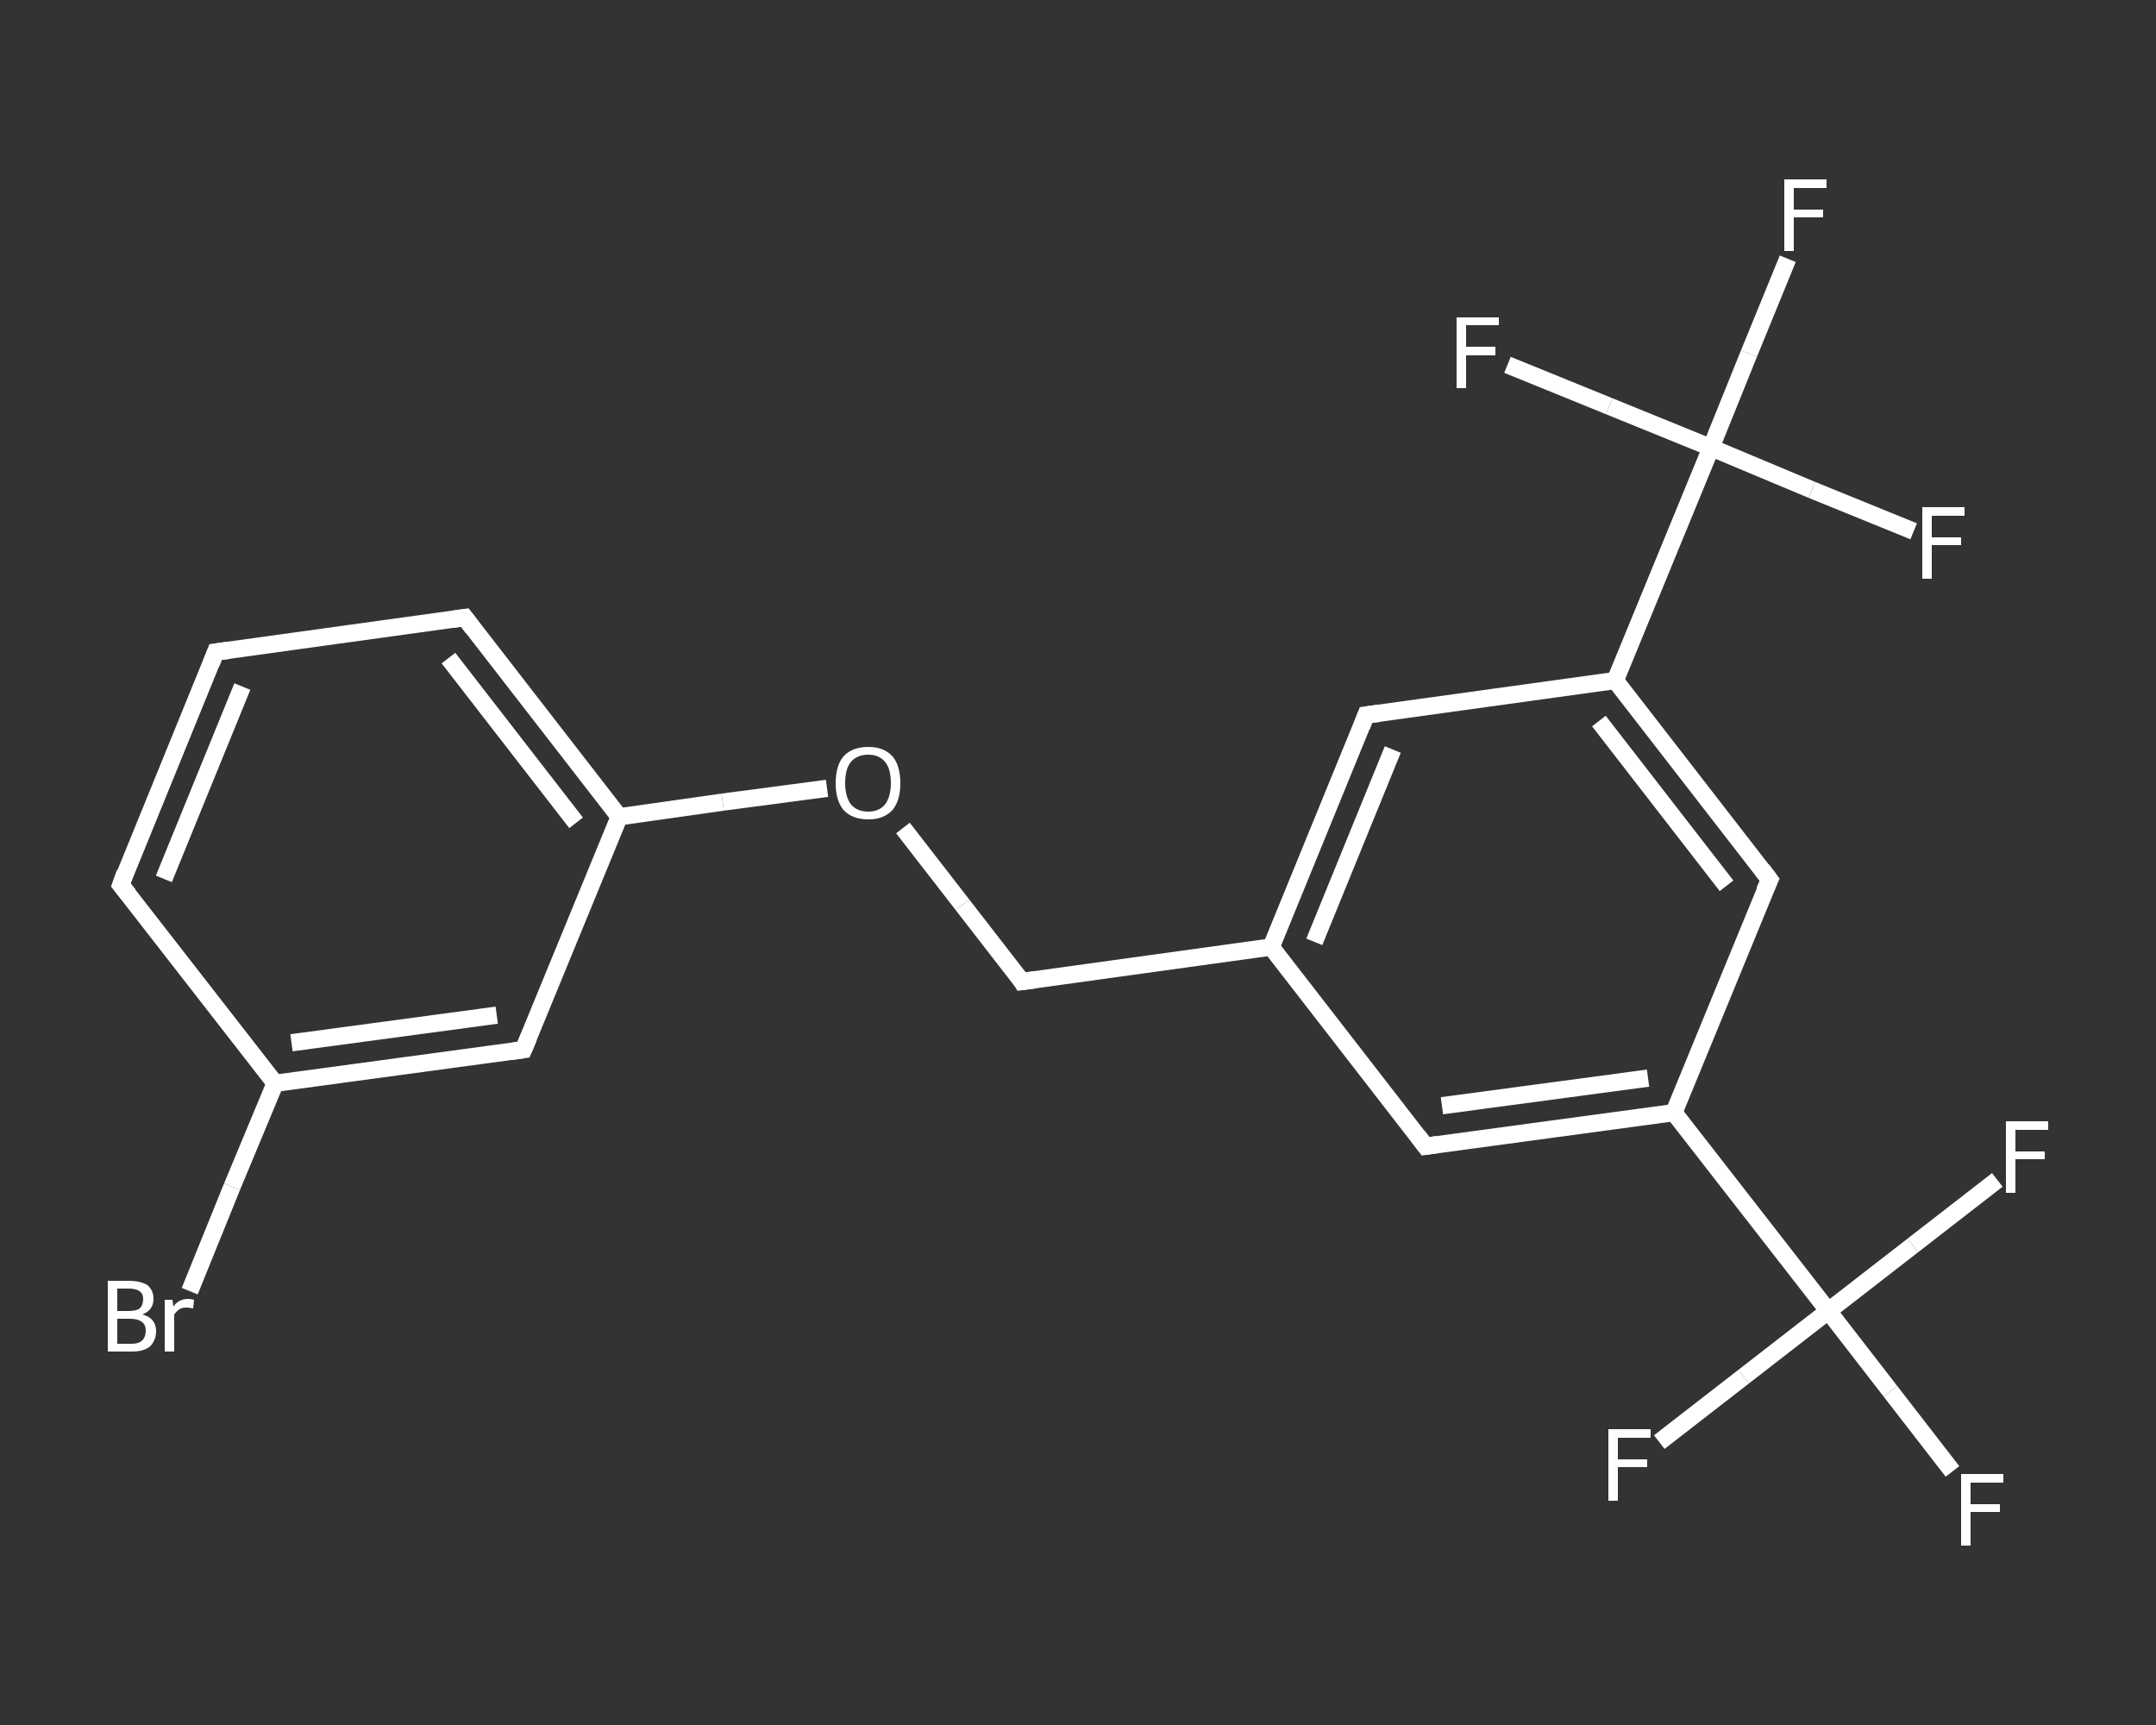 <?xml version='1.0' encoding='iso-8859-1'?>
<svg version='1.1' baseProfile='full'
              xmlns='http://www.w3.org/2000/svg'
                      xmlns:rdkit='http://www.rdkit.org/xml'
                      xmlns:xlink='http://www.w3.org/1999/xlink'
                  xml:space='preserve'
width='250px' height='200px' viewBox='0 0 250 200'>
<rect x="0" y="0" width="250" height="200" fill="#333333" stroke="none"/>
<!-- END OF HEADER -->
<rect style='opacity:1.0;fill:transparent;stroke:none' width='250.0' height='200.0' x='0.0' y='0.0'> </rect>
<path class='bond-0 atom-0 atom-1' d='M 226.4,170.6 L 219.2,161.3' style='fill:none;fill-rule:evenodd;stroke:#FFFFFF;stroke-width:2.0px;stroke-linecap:butt;stroke-linejoin:miter;stroke-opacity:1' />
<path class='bond-0 atom-0 atom-1' d='M 219.2,161.3 L 212.0,152.0' style='fill:none;fill-rule:evenodd;stroke:#FFFFFF;stroke-width:2.0px;stroke-linecap:butt;stroke-linejoin:miter;stroke-opacity:1' />
<path class='bond-1 atom-1 atom-2' d='M 212.0,152.0 L 202.2,159.6' style='fill:none;fill-rule:evenodd;stroke:#FFFFFF;stroke-width:2.0px;stroke-linecap:butt;stroke-linejoin:miter;stroke-opacity:1' />
<path class='bond-1 atom-1 atom-2' d='M 202.2,159.6 L 192.4,167.2' style='fill:none;fill-rule:evenodd;stroke:#FFFFFF;stroke-width:2.0px;stroke-linecap:butt;stroke-linejoin:miter;stroke-opacity:1' />
<path class='bond-2 atom-1 atom-3' d='M 212.0,152.0 L 221.8,144.4' style='fill:none;fill-rule:evenodd;stroke:#FFFFFF;stroke-width:2.0px;stroke-linecap:butt;stroke-linejoin:miter;stroke-opacity:1' />
<path class='bond-2 atom-1 atom-3' d='M 221.8,144.4 L 231.6,136.8' style='fill:none;fill-rule:evenodd;stroke:#FFFFFF;stroke-width:2.0px;stroke-linecap:butt;stroke-linejoin:miter;stroke-opacity:1' />
<path class='bond-3 atom-1 atom-4' d='M 212.0,152.0 L 194.1,129.0' style='fill:none;fill-rule:evenodd;stroke:#FFFFFF;stroke-width:2.0px;stroke-linecap:butt;stroke-linejoin:miter;stroke-opacity:1' />
<path class='bond-4 atom-4 atom-5' d='M 194.1,129.0 L 165.3,132.9' style='fill:none;fill-rule:evenodd;stroke:#FFFFFF;stroke-width:2.0px;stroke-linecap:butt;stroke-linejoin:miter;stroke-opacity:1' />
<path class='bond-4 atom-4 atom-5' d='M 191.1,125.0 L 167.2,128.2' style='fill:none;fill-rule:evenodd;stroke:#FFFFFF;stroke-width:2.0px;stroke-linecap:butt;stroke-linejoin:miter;stroke-opacity:1' />
<path class='bond-5 atom-5 atom-6' d='M 165.3,132.9 L 147.4,109.8' style='fill:none;fill-rule:evenodd;stroke:#FFFFFF;stroke-width:2.0px;stroke-linecap:butt;stroke-linejoin:miter;stroke-opacity:1' />
<path class='bond-6 atom-6 atom-7' d='M 147.4,109.8 L 118.5,113.8' style='fill:none;fill-rule:evenodd;stroke:#FFFFFF;stroke-width:2.0px;stroke-linecap:butt;stroke-linejoin:miter;stroke-opacity:1' />
<path class='bond-7 atom-7 atom-8' d='M 118.5,113.8 L 111.6,104.9' style='fill:none;fill-rule:evenodd;stroke:#FFFFFF;stroke-width:2.0px;stroke-linecap:butt;stroke-linejoin:miter;stroke-opacity:1' />
<path class='bond-7 atom-7 atom-8' d='M 111.6,104.9 L 104.7,96.0' style='fill:none;fill-rule:evenodd;stroke:#FFFFFF;stroke-width:2.0px;stroke-linecap:butt;stroke-linejoin:miter;stroke-opacity:1' />
<path class='bond-8 atom-8 atom-9' d='M 95.9,91.4 L 83.8,93.0' style='fill:none;fill-rule:evenodd;stroke:#FFFFFF;stroke-width:2.0px;stroke-linecap:butt;stroke-linejoin:miter;stroke-opacity:1' />
<path class='bond-8 atom-8 atom-9' d='M 83.8,93.0 L 71.8,94.7' style='fill:none;fill-rule:evenodd;stroke:#FFFFFF;stroke-width:2.0px;stroke-linecap:butt;stroke-linejoin:miter;stroke-opacity:1' />
<path class='bond-9 atom-9 atom-10' d='M 71.8,94.7 L 53.9,71.6' style='fill:none;fill-rule:evenodd;stroke:#FFFFFF;stroke-width:2.0px;stroke-linecap:butt;stroke-linejoin:miter;stroke-opacity:1' />
<path class='bond-9 atom-9 atom-10' d='M 66.8,95.4 L 52.0,76.3' style='fill:none;fill-rule:evenodd;stroke:#FFFFFF;stroke-width:2.0px;stroke-linecap:butt;stroke-linejoin:miter;stroke-opacity:1' />
<path class='bond-10 atom-10 atom-11' d='M 53.9,71.6 L 25.0,75.6' style='fill:none;fill-rule:evenodd;stroke:#FFFFFF;stroke-width:2.0px;stroke-linecap:butt;stroke-linejoin:miter;stroke-opacity:1' />
<path class='bond-11 atom-11 atom-12' d='M 25.0,75.6 L 14.0,102.6' style='fill:none;fill-rule:evenodd;stroke:#FFFFFF;stroke-width:2.0px;stroke-linecap:butt;stroke-linejoin:miter;stroke-opacity:1' />
<path class='bond-11 atom-11 atom-12' d='M 28.1,79.6 L 19.0,101.9' style='fill:none;fill-rule:evenodd;stroke:#FFFFFF;stroke-width:2.0px;stroke-linecap:butt;stroke-linejoin:miter;stroke-opacity:1' />
<path class='bond-12 atom-12 atom-13' d='M 14.0,102.6 L 31.9,125.6' style='fill:none;fill-rule:evenodd;stroke:#FFFFFF;stroke-width:2.0px;stroke-linecap:butt;stroke-linejoin:miter;stroke-opacity:1' />
<path class='bond-13 atom-13 atom-14' d='M 31.9,125.6 L 26.9,137.6' style='fill:none;fill-rule:evenodd;stroke:#FFFFFF;stroke-width:2.0px;stroke-linecap:butt;stroke-linejoin:miter;stroke-opacity:1' />
<path class='bond-13 atom-13 atom-14' d='M 26.9,137.6 L 22.0,149.7' style='fill:none;fill-rule:evenodd;stroke:#FFFFFF;stroke-width:2.0px;stroke-linecap:butt;stroke-linejoin:miter;stroke-opacity:1' />
<path class='bond-14 atom-13 atom-15' d='M 31.9,125.6 L 60.7,121.7' style='fill:none;fill-rule:evenodd;stroke:#FFFFFF;stroke-width:2.0px;stroke-linecap:butt;stroke-linejoin:miter;stroke-opacity:1' />
<path class='bond-14 atom-13 atom-15' d='M 33.8,120.9 L 57.6,117.7' style='fill:none;fill-rule:evenodd;stroke:#FFFFFF;stroke-width:2.0px;stroke-linecap:butt;stroke-linejoin:miter;stroke-opacity:1' />
<path class='bond-15 atom-6 atom-16' d='M 147.4,109.8 L 158.4,82.9' style='fill:none;fill-rule:evenodd;stroke:#FFFFFF;stroke-width:2.0px;stroke-linecap:butt;stroke-linejoin:miter;stroke-opacity:1' />
<path class='bond-15 atom-6 atom-16' d='M 152.4,109.2 L 161.5,86.9' style='fill:none;fill-rule:evenodd;stroke:#FFFFFF;stroke-width:2.0px;stroke-linecap:butt;stroke-linejoin:miter;stroke-opacity:1' />
<path class='bond-16 atom-16 atom-17' d='M 158.4,82.9 L 187.3,78.9' style='fill:none;fill-rule:evenodd;stroke:#FFFFFF;stroke-width:2.0px;stroke-linecap:butt;stroke-linejoin:miter;stroke-opacity:1' />
<path class='bond-17 atom-17 atom-18' d='M 187.3,78.9 L 198.4,51.9' style='fill:none;fill-rule:evenodd;stroke:#FFFFFF;stroke-width:2.0px;stroke-linecap:butt;stroke-linejoin:miter;stroke-opacity:1' />
<path class='bond-18 atom-18 atom-19' d='M 198.4,51.9 L 202.8,41.0' style='fill:none;fill-rule:evenodd;stroke:#FFFFFF;stroke-width:2.0px;stroke-linecap:butt;stroke-linejoin:miter;stroke-opacity:1' />
<path class='bond-18 atom-18 atom-19' d='M 202.8,41.0 L 207.3,30.0' style='fill:none;fill-rule:evenodd;stroke:#FFFFFF;stroke-width:2.0px;stroke-linecap:butt;stroke-linejoin:miter;stroke-opacity:1' />
<path class='bond-19 atom-18 atom-20' d='M 198.4,51.9 L 210.1,56.8' style='fill:none;fill-rule:evenodd;stroke:#FFFFFF;stroke-width:2.0px;stroke-linecap:butt;stroke-linejoin:miter;stroke-opacity:1' />
<path class='bond-19 atom-18 atom-20' d='M 210.1,56.8 L 221.9,61.6' style='fill:none;fill-rule:evenodd;stroke:#FFFFFF;stroke-width:2.0px;stroke-linecap:butt;stroke-linejoin:miter;stroke-opacity:1' />
<path class='bond-20 atom-18 atom-21' d='M 198.4,51.9 L 186.6,47.1' style='fill:none;fill-rule:evenodd;stroke:#FFFFFF;stroke-width:2.0px;stroke-linecap:butt;stroke-linejoin:miter;stroke-opacity:1' />
<path class='bond-20 atom-18 atom-21' d='M 186.6,47.1 L 174.8,42.3' style='fill:none;fill-rule:evenodd;stroke:#FFFFFF;stroke-width:2.0px;stroke-linecap:butt;stroke-linejoin:miter;stroke-opacity:1' />
<path class='bond-21 atom-17 atom-22' d='M 187.3,78.9 L 205.2,102.0' style='fill:none;fill-rule:evenodd;stroke:#FFFFFF;stroke-width:2.0px;stroke-linecap:butt;stroke-linejoin:miter;stroke-opacity:1' />
<path class='bond-21 atom-17 atom-22' d='M 185.4,83.6 L 200.2,102.7' style='fill:none;fill-rule:evenodd;stroke:#FFFFFF;stroke-width:2.0px;stroke-linecap:butt;stroke-linejoin:miter;stroke-opacity:1' />
<path class='bond-22 atom-22 atom-4' d='M 205.2,102.0 L 194.1,129.0' style='fill:none;fill-rule:evenodd;stroke:#FFFFFF;stroke-width:2.0px;stroke-linecap:butt;stroke-linejoin:miter;stroke-opacity:1' />
<path class='bond-23 atom-15 atom-9' d='M 60.7,121.7 L 71.8,94.7' style='fill:none;fill-rule:evenodd;stroke:#FFFFFF;stroke-width:2.0px;stroke-linecap:butt;stroke-linejoin:miter;stroke-opacity:1' />
<path d='M 166.7,132.7 L 165.3,132.9 L 164.4,131.7' style='fill:none;stroke:#FFFFFF;stroke-width:2.0px;stroke-linecap:butt;stroke-linejoin:miter;stroke-opacity:1;' />
<path d='M 120.0,113.6 L 118.5,113.8 L 118.2,113.3' style='fill:none;stroke:#FFFFFF;stroke-width:2.0px;stroke-linecap:butt;stroke-linejoin:miter;stroke-opacity:1;' />
<path d='M 54.8,72.8 L 53.9,71.6 L 52.5,71.8' style='fill:none;stroke:#FFFFFF;stroke-width:2.0px;stroke-linecap:butt;stroke-linejoin:miter;stroke-opacity:1;' />
<path d='M 26.5,75.4 L 25.0,75.6 L 24.5,76.9' style='fill:none;stroke:#FFFFFF;stroke-width:2.0px;stroke-linecap:butt;stroke-linejoin:miter;stroke-opacity:1;' />
<path d='M 14.5,101.2 L 14.0,102.6 L 14.9,103.7' style='fill:none;stroke:#FFFFFF;stroke-width:2.0px;stroke-linecap:butt;stroke-linejoin:miter;stroke-opacity:1;' />
<path d='M 59.3,121.9 L 60.7,121.7 L 61.3,120.3' style='fill:none;stroke:#FFFFFF;stroke-width:2.0px;stroke-linecap:butt;stroke-linejoin:miter;stroke-opacity:1;' />
<path d='M 157.9,84.2 L 158.4,82.9 L 159.9,82.7' style='fill:none;stroke:#FFFFFF;stroke-width:2.0px;stroke-linecap:butt;stroke-linejoin:miter;stroke-opacity:1;' />
<path d='M 204.3,100.8 L 205.2,102.0 L 204.6,103.3' style='fill:none;stroke:#FFFFFF;stroke-width:2.0px;stroke-linecap:butt;stroke-linejoin:miter;stroke-opacity:1;' />
<path class='atom-0' d='M 227.4 170.9
L 232.3 170.9
L 232.3 171.9
L 228.5 171.9
L 228.5 174.4
L 231.9 174.4
L 231.9 175.3
L 228.5 175.3
L 228.5 179.2
L 227.4 179.2
L 227.4 170.9
' fill='#FFFFFF'/>
<path class='atom-2' d='M 186.5 165.7
L 191.4 165.7
L 191.4 166.7
L 187.6 166.7
L 187.6 169.2
L 191.0 169.2
L 191.0 170.1
L 187.6 170.1
L 187.6 174.0
L 186.5 174.0
L 186.5 165.7
' fill='#FFFFFF'/>
<path class='atom-3' d='M 232.6 130.0
L 237.5 130.0
L 237.5 131.0
L 233.7 131.0
L 233.7 133.5
L 237.1 133.5
L 237.1 134.4
L 233.7 134.4
L 233.7 138.3
L 232.6 138.3
L 232.6 130.0
' fill='#FFFFFF'/>
<path class='atom-8' d='M 96.9 90.8
Q 96.9 88.8, 97.8 87.7
Q 98.8 86.6, 100.7 86.6
Q 102.5 86.6, 103.5 87.7
Q 104.4 88.8, 104.4 90.8
Q 104.4 92.8, 103.5 93.9
Q 102.5 95.0, 100.7 95.0
Q 98.8 95.0, 97.8 93.9
Q 96.9 92.8, 96.9 90.8
M 100.7 94.1
Q 101.9 94.1, 102.6 93.3
Q 103.3 92.4, 103.3 90.8
Q 103.3 89.1, 102.6 88.3
Q 101.9 87.5, 100.7 87.5
Q 99.4 87.5, 98.7 88.3
Q 98.0 89.1, 98.0 90.8
Q 98.0 92.4, 98.7 93.3
Q 99.4 94.1, 100.7 94.1
' fill='#FFFFFF'/>
<path class='atom-14' d='M 16.5 152.4
Q 17.3 152.6, 17.7 153.1
Q 18.1 153.6, 18.1 154.3
Q 18.1 155.4, 17.4 156.1
Q 16.7 156.7, 15.3 156.7
L 12.5 156.7
L 12.5 148.5
L 14.9 148.5
Q 16.3 148.5, 17.1 149.0
Q 17.8 149.6, 17.8 150.6
Q 17.8 151.9, 16.5 152.4
M 13.6 149.4
L 13.6 152.0
L 14.9 152.0
Q 15.8 152.0, 16.2 151.7
Q 16.6 151.3, 16.6 150.6
Q 16.6 149.4, 14.9 149.4
L 13.6 149.4
M 15.3 155.8
Q 16.1 155.8, 16.5 155.4
Q 16.9 155.0, 16.9 154.3
Q 16.9 153.6, 16.5 153.3
Q 16.0 152.9, 15.1 152.9
L 13.6 152.9
L 13.6 155.8
L 15.3 155.8
' fill='#FFFFFF'/>
<path class='atom-14' d='M 20.0 150.7
L 20.1 151.5
Q 20.7 150.6, 21.8 150.6
Q 22.1 150.6, 22.5 150.7
L 22.4 151.7
Q 21.9 151.6, 21.6 151.6
Q 21.1 151.6, 20.8 151.8
Q 20.5 152.0, 20.2 152.4
L 20.2 156.7
L 19.1 156.7
L 19.1 150.7
L 20.0 150.7
' fill='#FFFFFF'/>
<path class='atom-19' d='M 206.9 20.8
L 211.8 20.8
L 211.8 21.8
L 208.0 21.8
L 208.0 24.3
L 211.4 24.3
L 211.4 25.2
L 208.0 25.2
L 208.0 29.1
L 206.9 29.1
L 206.9 20.8
' fill='#FFFFFF'/>
<path class='atom-20' d='M 222.9 58.8
L 227.8 58.8
L 227.8 59.8
L 224.0 59.8
L 224.0 62.3
L 227.4 62.3
L 227.4 63.2
L 224.0 63.2
L 224.0 67.1
L 222.9 67.1
L 222.9 58.8
' fill='#FFFFFF'/>
<path class='atom-21' d='M 168.9 36.8
L 173.8 36.8
L 173.8 37.7
L 170.0 37.7
L 170.0 40.2
L 173.4 40.2
L 173.4 41.2
L 170.0 41.2
L 170.0 45.0
L 168.9 45.0
L 168.9 36.8
' fill='#FFFFFF'/>
</svg>
